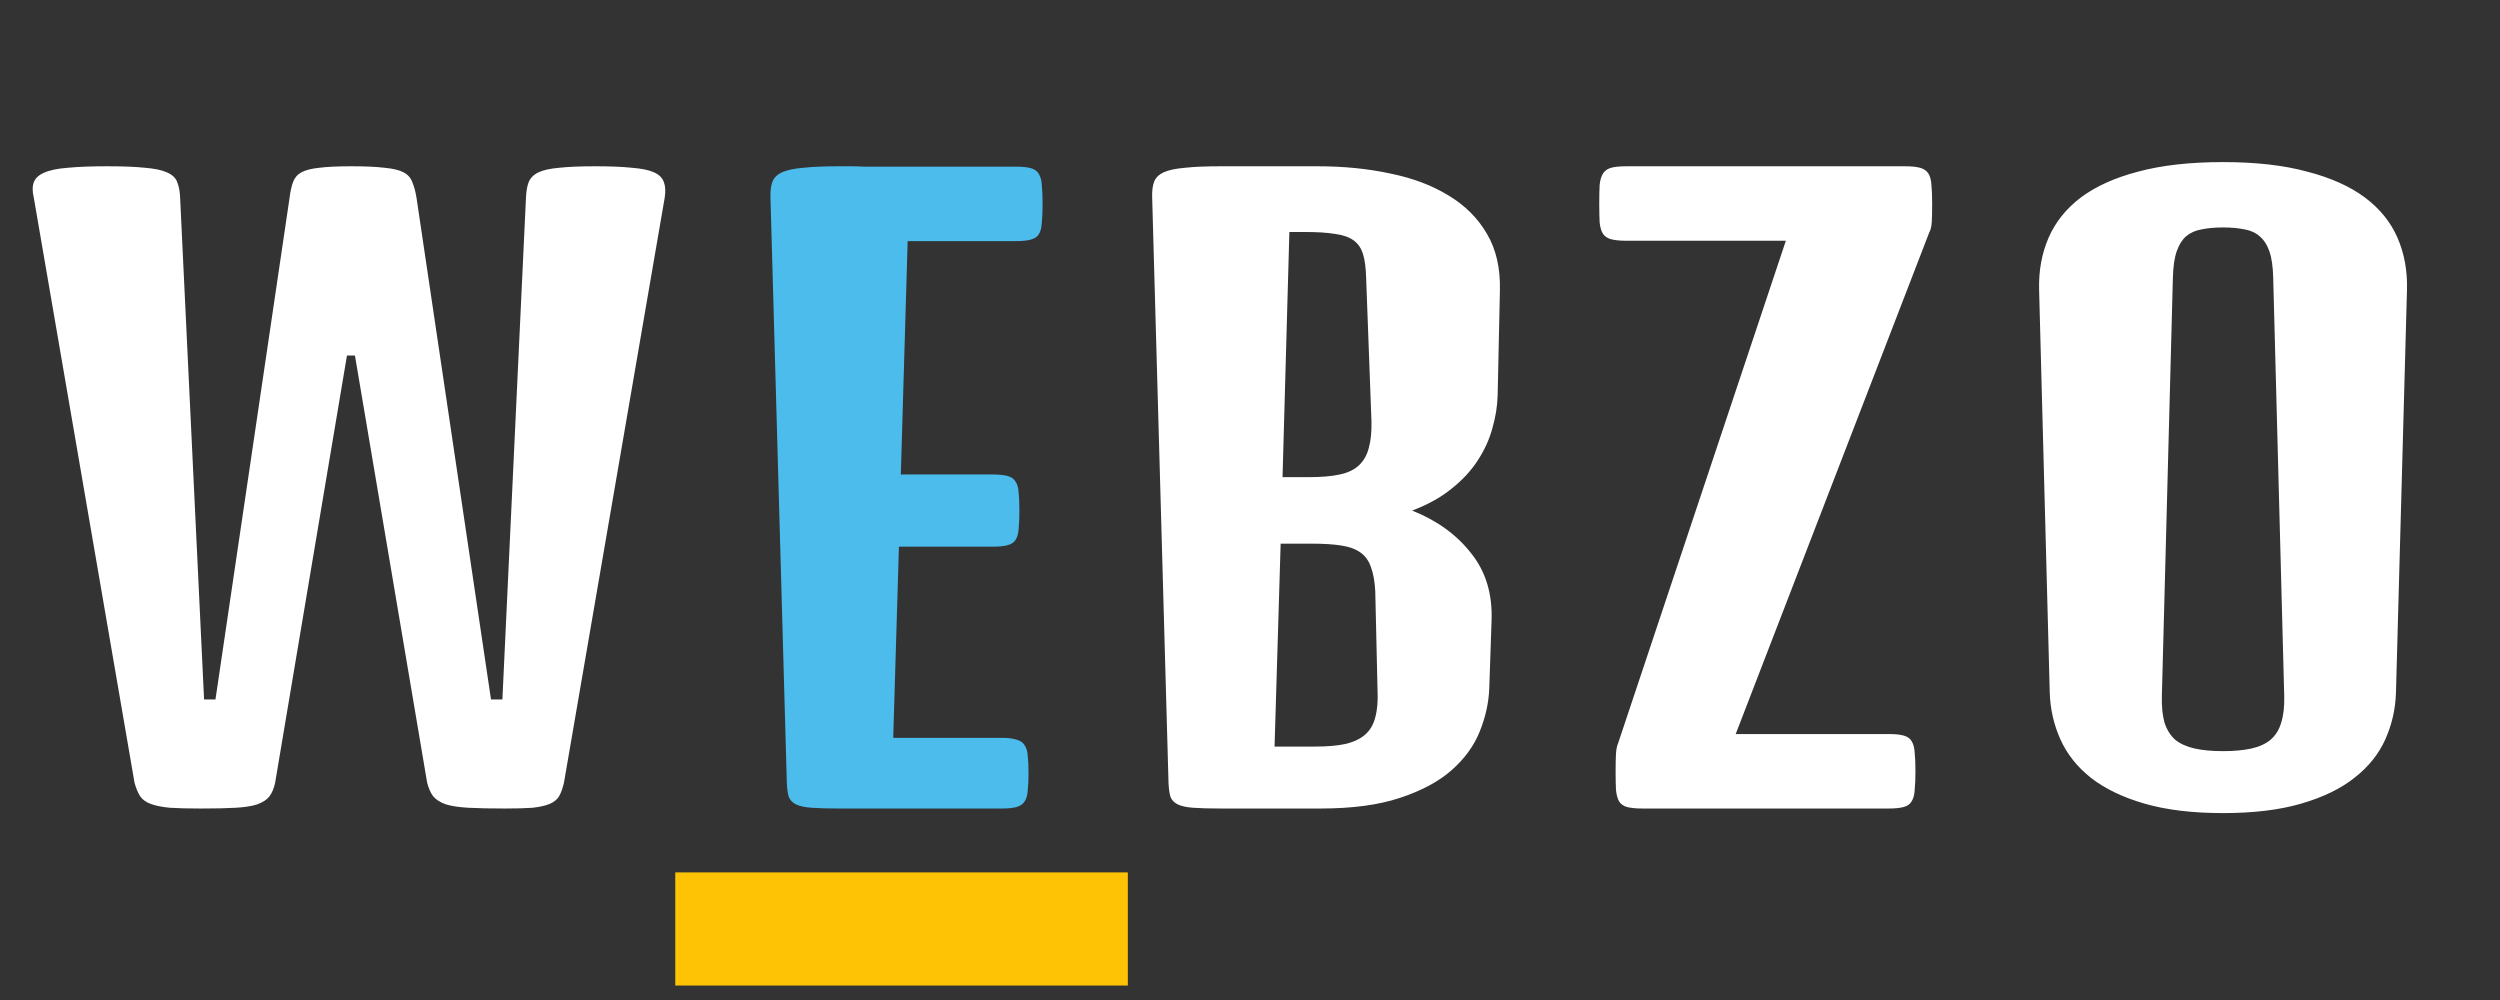 <svg width="140" height="56" viewBox="0 0 140 56" fill="none" xmlns="http://www.w3.org/2000/svg">
<rect x="0" y="0" width="140" height="56" fill="#333333" stroke="none"/>
<path d="M1.894 11.077C1.808 10.723 1.808 10.432 1.894 10.205C1.979 9.978 2.17 9.8 2.468 9.673C2.78 9.531 3.22 9.438 3.788 9.396C4.369 9.339 5.107 9.311 6.001 9.311C6.895 9.311 7.604 9.339 8.129 9.396C8.654 9.438 9.059 9.524 9.342 9.651C9.64 9.779 9.832 9.956 9.917 10.183C10.016 10.41 10.073 10.708 10.087 11.077L11.428 39.169H12.066L16.216 11.077C16.259 10.723 16.323 10.432 16.408 10.205C16.493 9.963 16.649 9.779 16.876 9.651C17.117 9.524 17.451 9.438 17.876 9.396C18.316 9.339 18.912 9.311 19.664 9.311C20.459 9.311 21.083 9.339 21.537 9.396C22.005 9.438 22.36 9.524 22.601 9.651C22.842 9.779 23.005 9.963 23.09 10.205C23.19 10.432 23.268 10.723 23.325 11.077L27.496 39.169H28.134L29.454 11.077C29.468 10.723 29.518 10.432 29.603 10.205C29.702 9.963 29.887 9.779 30.156 9.651C30.426 9.524 30.809 9.438 31.305 9.396C31.816 9.339 32.497 9.311 33.348 9.311C34.185 9.311 34.867 9.339 35.391 9.396C35.931 9.438 36.342 9.524 36.626 9.651C36.91 9.779 37.094 9.963 37.179 10.205C37.264 10.432 37.278 10.723 37.222 11.077L31.582 43.83C31.511 44.142 31.419 44.398 31.305 44.596C31.192 44.781 31.014 44.923 30.773 45.022C30.532 45.121 30.213 45.192 29.816 45.235C29.418 45.263 28.907 45.277 28.283 45.277C27.446 45.277 26.765 45.263 26.24 45.235C25.715 45.206 25.29 45.143 24.963 45.043C24.651 44.93 24.417 44.781 24.261 44.596C24.119 44.412 24.006 44.157 23.92 43.83L19.877 19.909H19.43L15.408 43.83C15.337 44.157 15.23 44.412 15.088 44.596C14.947 44.781 14.72 44.93 14.407 45.043C14.109 45.143 13.705 45.206 13.194 45.235C12.698 45.263 12.052 45.277 11.258 45.277C10.548 45.277 9.967 45.263 9.513 45.235C9.073 45.192 8.718 45.121 8.448 45.022C8.179 44.923 7.98 44.781 7.853 44.596C7.725 44.398 7.618 44.142 7.533 43.83L1.894 11.077ZM64.522 11.077C64.508 10.708 64.543 10.41 64.629 10.183C64.714 9.956 64.891 9.779 65.161 9.651C65.445 9.524 65.842 9.438 66.353 9.396C66.863 9.339 67.544 9.311 68.396 9.311H68.928H73.78C75.241 9.311 76.596 9.446 77.845 9.715C79.108 9.97 80.2 10.382 81.122 10.95C82.044 11.503 82.761 12.219 83.272 13.099C83.782 13.964 84.024 15.014 83.995 16.249L83.868 22.144C83.853 22.74 83.754 23.357 83.57 23.995C83.399 24.62 83.123 25.223 82.74 25.804C82.371 26.372 81.881 26.897 81.271 27.379C80.675 27.862 79.945 28.266 79.079 28.592C80.47 29.146 81.569 29.94 82.378 30.976C83.201 31.997 83.584 33.26 83.527 34.764L83.399 38.531C83.371 39.34 83.194 40.148 82.867 40.957C82.555 41.752 82.03 42.475 81.293 43.128C80.569 43.766 79.604 44.284 78.398 44.681C77.206 45.079 75.724 45.277 73.95 45.277H68.779H68.396C67.743 45.277 67.218 45.263 66.821 45.235C66.438 45.206 66.147 45.143 65.948 45.043C65.749 44.944 65.615 44.802 65.544 44.618C65.487 44.419 65.452 44.157 65.437 43.83L64.522 11.077ZM73.333 26.719C74.014 26.719 74.582 26.67 75.036 26.57C75.49 26.471 75.844 26.301 76.1 26.06C76.369 25.804 76.554 25.478 76.653 25.081C76.766 24.683 76.816 24.187 76.802 23.591L76.504 15.568C76.49 15.014 76.433 14.575 76.334 14.248C76.234 13.908 76.057 13.645 75.802 13.461C75.546 13.276 75.199 13.156 74.759 13.099C74.333 13.028 73.78 12.992 73.099 12.992H72.205L71.822 26.719H73.333ZM73.652 41.808C74.333 41.808 74.901 41.759 75.355 41.659C75.823 41.546 76.192 41.368 76.461 41.127C76.731 40.886 76.915 40.567 77.015 40.17C77.128 39.758 77.171 39.255 77.142 38.659L77.015 33.125C76.986 32.572 76.908 32.125 76.781 31.785C76.667 31.43 76.476 31.153 76.206 30.955C75.936 30.756 75.575 30.621 75.121 30.55C74.681 30.479 74.12 30.444 73.439 30.444H71.716L71.375 41.808H73.652ZM90.474 43.192C90.474 42.794 90.481 42.468 90.495 42.213C90.509 41.957 90.552 41.752 90.623 41.596L100.008 13.482H91.091C90.722 13.482 90.431 13.454 90.218 13.397C90.019 13.34 89.871 13.241 89.771 13.099C89.672 12.943 89.608 12.73 89.58 12.46C89.566 12.177 89.558 11.822 89.558 11.396C89.558 10.971 89.566 10.623 89.58 10.354C89.608 10.084 89.672 9.871 89.771 9.715C89.871 9.559 90.019 9.453 90.218 9.396C90.431 9.339 90.722 9.311 91.091 9.311H103.839H104.264H106.669C107.038 9.311 107.322 9.339 107.52 9.396C107.733 9.453 107.889 9.559 107.989 9.715C108.088 9.871 108.145 10.084 108.159 10.354C108.187 10.623 108.201 10.971 108.201 11.396C108.201 11.808 108.194 12.148 108.18 12.418C108.166 12.673 108.116 12.879 108.031 13.035L97.199 41.106H105.754C106.123 41.106 106.407 41.134 106.605 41.191C106.818 41.248 106.967 41.354 107.052 41.51C107.152 41.666 107.208 41.879 107.222 42.149C107.251 42.419 107.265 42.766 107.265 43.192C107.265 43.617 107.251 43.965 107.222 44.234C107.208 44.504 107.152 44.717 107.052 44.873C106.967 45.029 106.818 45.136 106.605 45.192C106.407 45.249 106.123 45.277 105.754 45.277H93.9H93.559H91.984C91.616 45.277 91.325 45.249 91.112 45.192C90.913 45.136 90.764 45.029 90.665 44.873C90.58 44.717 90.523 44.504 90.495 44.234C90.481 43.965 90.474 43.617 90.474 43.192ZM114.19 16.227C114.162 15.163 114.339 14.191 114.722 13.312C115.105 12.432 115.708 11.68 116.531 11.056C117.368 10.432 118.439 9.949 119.745 9.609C121.064 9.254 122.646 9.077 124.491 9.077C126.321 9.077 127.889 9.254 129.194 9.609C130.513 9.949 131.592 10.432 132.429 11.056C133.266 11.68 133.876 12.432 134.259 13.312C134.642 14.191 134.82 15.163 134.791 16.227L134.174 38.786C134.146 39.709 133.947 40.581 133.578 41.404C133.209 42.227 132.635 42.943 131.854 43.553C131.088 44.164 130.095 44.646 128.875 45.001C127.669 45.355 126.207 45.533 124.491 45.533C122.774 45.533 121.305 45.355 120.085 45.001C118.865 44.646 117.865 44.164 117.085 43.553C116.318 42.943 115.751 42.227 115.382 41.404C115.013 40.581 114.814 39.709 114.786 38.786L114.19 16.227ZM121.064 38.978C121.05 39.574 121.1 40.07 121.213 40.468C121.341 40.865 121.54 41.184 121.809 41.425C122.093 41.652 122.455 41.816 122.895 41.915C123.334 42.014 123.866 42.064 124.491 42.064C125.115 42.064 125.647 42.014 126.087 41.915C126.527 41.816 126.881 41.652 127.151 41.425C127.435 41.184 127.633 40.865 127.747 40.468C127.875 40.07 127.931 39.574 127.917 38.978L127.3 15.568C127.286 14.943 127.215 14.447 127.087 14.078C126.959 13.709 126.775 13.425 126.534 13.227C126.307 13.028 126.023 12.9 125.682 12.844C125.342 12.773 124.945 12.737 124.491 12.737C124.037 12.737 123.639 12.773 123.299 12.844C122.958 12.9 122.668 13.028 122.426 13.227C122.199 13.425 122.022 13.709 121.894 14.078C121.767 14.447 121.696 14.943 121.681 15.568L121.064 38.978Z" fill="white"/>
<path d="M43.147 11.077C43.132 10.708 43.168 10.41 43.253 10.183C43.338 9.956 43.516 9.779 43.785 9.651C44.069 9.524 44.466 9.438 44.977 9.396C45.488 9.339 46.169 9.311 47.02 9.311C47.261 9.311 47.488 9.311 47.701 9.311C47.928 9.311 48.141 9.318 48.339 9.332H56.873C57.242 9.332 57.526 9.36 57.725 9.417C57.938 9.474 58.087 9.58 58.172 9.736C58.271 9.892 58.328 10.105 58.342 10.375C58.37 10.644 58.385 10.992 58.385 11.418C58.385 11.843 58.37 12.198 58.342 12.482C58.328 12.751 58.271 12.964 58.172 13.12C58.087 13.262 57.938 13.361 57.725 13.418C57.526 13.475 57.242 13.503 56.873 13.503H50.829L50.446 26.57H55.575C55.944 26.57 56.228 26.599 56.427 26.656C56.639 26.712 56.788 26.819 56.873 26.975C56.973 27.117 57.03 27.322 57.044 27.592C57.072 27.847 57.086 28.181 57.086 28.592C57.086 29.004 57.072 29.344 57.044 29.614C57.03 29.869 56.973 30.075 56.873 30.231C56.788 30.373 56.639 30.472 56.427 30.529C56.228 30.586 55.944 30.614 55.575 30.614H50.34L50.021 41.319H56.086C56.455 41.319 56.739 41.354 56.937 41.425C57.15 41.482 57.299 41.589 57.384 41.745C57.484 41.886 57.54 42.085 57.554 42.34C57.583 42.596 57.597 42.915 57.597 43.298C57.597 43.681 57.583 44 57.554 44.256C57.54 44.511 57.484 44.717 57.384 44.873C57.299 45.015 57.15 45.121 56.937 45.192C56.739 45.249 56.455 45.277 56.086 45.277H47.573H47.02C46.367 45.277 45.842 45.263 45.445 45.235C45.062 45.206 44.771 45.143 44.572 45.043C44.374 44.944 44.239 44.802 44.168 44.618C44.111 44.419 44.076 44.157 44.062 43.83L43.147 11.077Z" fill="#4BBCEB"/>
<line x1="37.815" y1="52.022" x2="63.159" y2="52.022" stroke="#FDC304" stroke-width="6.336"/>
</svg>
